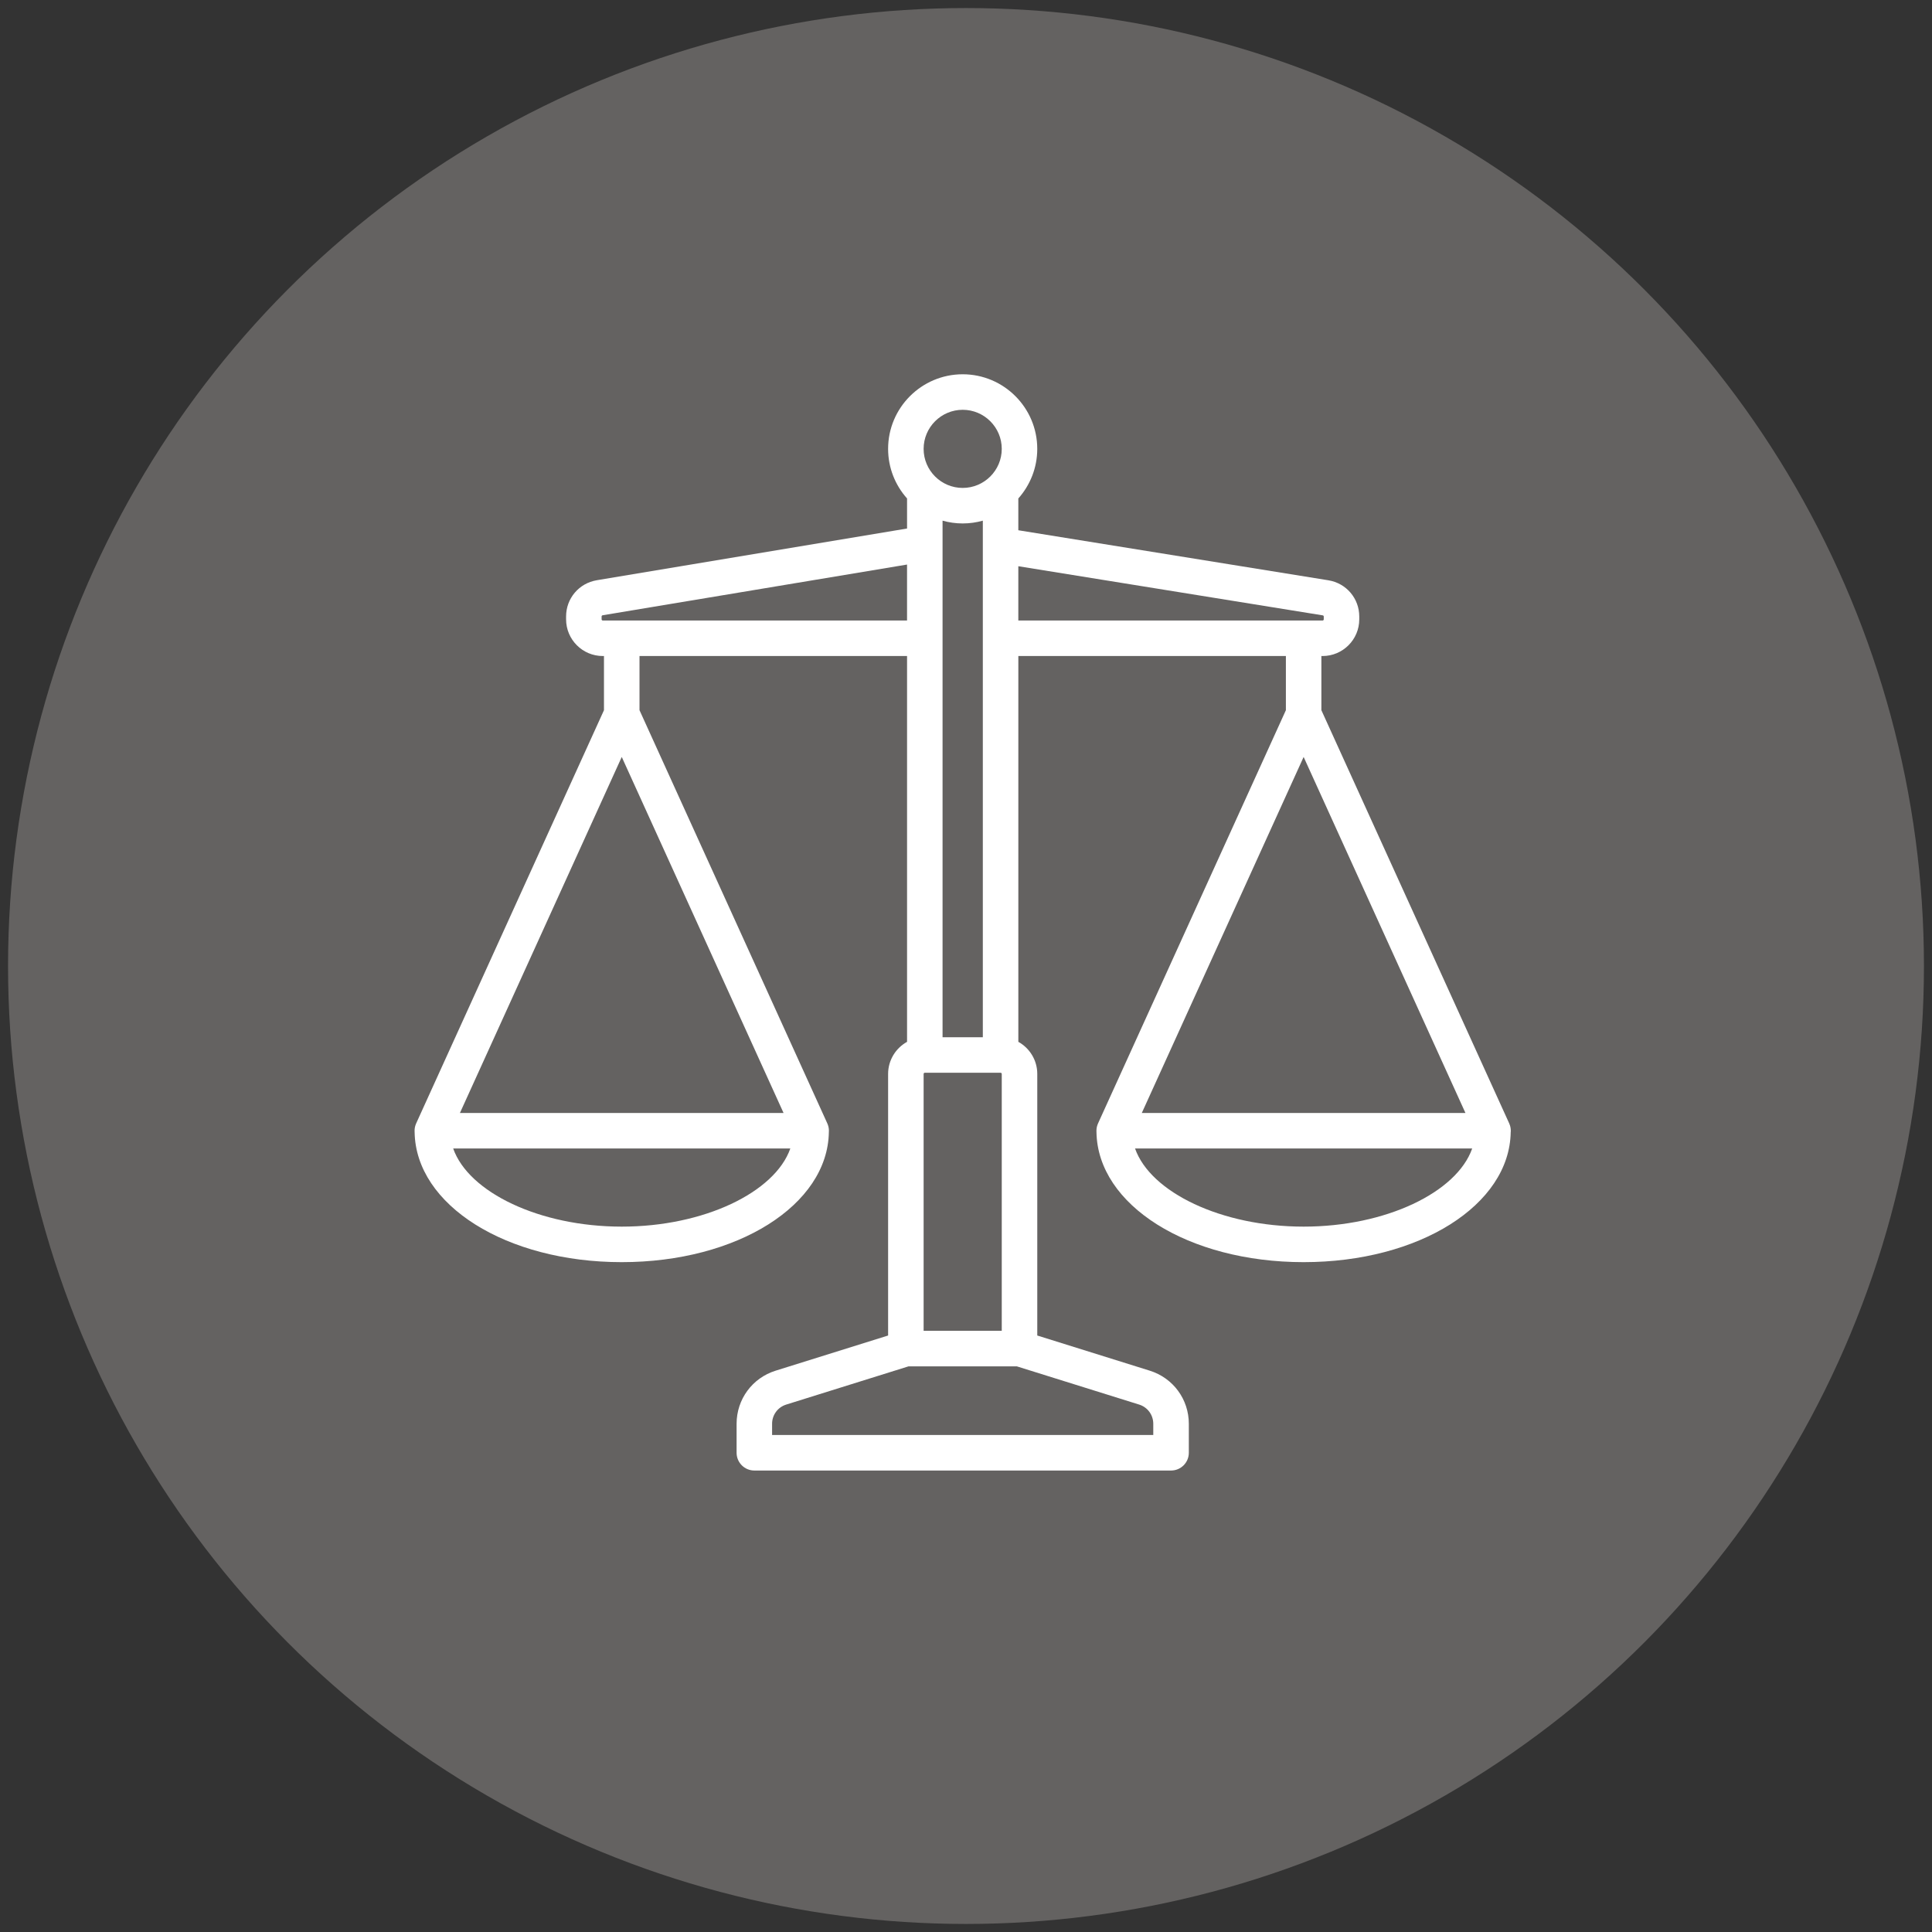 <?xml version="1.0" encoding="utf-8"?>
<!-- Generator: Adobe Illustrator 16.0.4, SVG Export Plug-In . SVG Version: 6.00 Build 0)  -->
<!DOCTYPE svg PUBLIC "-//W3C//DTD SVG 1.1//EN" "http://www.w3.org/Graphics/SVG/1.1/DTD/svg11.dtd">
<svg version="1.1" id="Layer_1" xmlns="http://www.w3.org/2000/svg" xmlns:xlink="http://www.w3.org/1999/xlink" x="0px" y="0px"
	 width="120px" height="120px" viewBox="0 0 120 120" enable-background="new 0 0 120 120" xml:space="preserve">
<rect x="0" y="0" width="120" height="120" fill="#333333" stroke="none"/>
<circle fill="#646261" cx="60" cy="60" r="59.5"/>
<path fill="#FFFFFF" d="M93.837,70.278c0-0.015,0.002-0.03,0.002-0.046c0-0.003-0.001-0.006-0.001-0.01
	c-0.001-0.024-0.002-0.05-0.004-0.075c-0.001-0.013-0.001-0.024-0.003-0.036c-0.002-0.022-0.006-0.043-0.01-0.065
	c-0.003-0.016-0.005-0.031-0.009-0.046c-0.003-0.017-0.008-0.033-0.012-0.05c-0.006-0.02-0.011-0.039-0.017-0.06
	c-0.005-0.012-0.01-0.024-0.015-0.037c-0.008-0.022-0.017-0.045-0.025-0.066c-0.002-0.004-0.003-0.007-0.004-0.011L82.073,44.111
	v-3.364h0.073c1.258,0,2.28-1.022,2.28-2.279v-0.175c0-1.124-0.806-2.07-1.916-2.25L63.25,32.935V30.96
	c0.73-0.819,1.176-1.898,1.176-3.08c0-2.555-2.077-4.633-4.632-4.633c-2.554,0-4.632,2.078-4.632,4.633
	c0,1.182,0.446,2.261,1.177,3.08v1.867L37.066,36.04c-1.104,0.184-1.905,1.129-1.905,2.248v0.18c0,1.257,1.022,2.279,2.28,2.279
	h0.073v3.364L25.849,69.776c-0.001,0.004-0.003,0.007-0.004,0.011c-0.01,0.021-0.018,0.044-0.026,0.066
	c-0.005,0.012-0.01,0.025-0.014,0.037c-0.006,0.021-0.011,0.04-0.017,0.06c-0.004,0.017-0.009,0.033-0.013,0.05
	c-0.003,0.015-0.005,0.03-0.008,0.046c-0.003,0.022-0.007,0.043-0.01,0.065c-0.001,0.012-0.002,0.023-0.003,0.036
	c-0.002,0.025-0.003,0.051-0.003,0.075c0,0.003-0.001,0.007-0.001,0.01c0,0.016,0.001,0.031,0.002,0.046
	c0,0.013,0,0.026,0.001,0.038c0.069,4.536,5.693,8.078,12.865,8.078c7.171,0,12.795-3.542,12.864-8.078
	c0.001-0.012,0-0.025,0.001-0.038c0-0.015,0.002-0.029,0.002-0.045c0-0.003,0-0.007,0-0.011c0-0.024-0.002-0.05-0.004-0.075
	c0-0.013-0.002-0.024-0.003-0.036c-0.002-0.022-0.006-0.043-0.01-0.065c-0.002-0.015-0.004-0.031-0.008-0.046
	c-0.004-0.017-0.009-0.032-0.013-0.049c-0.006-0.021-0.01-0.04-0.017-0.06c-0.004-0.013-0.009-0.025-0.014-0.038
	c-0.008-0.022-0.017-0.045-0.026-0.066c-0.002-0.004-0.003-0.007-0.004-0.011L39.721,44.111v-3.364h16.618V64.71
	c-0.701,0.389-1.177,1.137-1.177,1.994v16.247l-6.986,2.184c-1.451,0.453-2.425,1.779-2.425,3.299v1.8
	c0,0.608,0.494,1.103,1.103,1.103h25.882c0.609,0,1.104-0.494,1.104-1.103v-1.8c0-1.52-0.975-2.846-2.426-3.299l-6.987-2.184V66.704
	c0-0.857-0.475-1.605-1.176-1.994V40.747h16.618v3.364L68.202,69.776c-0.003,0.004-0.003,0.007-0.005,0.011
	c-0.01,0.021-0.018,0.044-0.025,0.066c-0.006,0.013-0.01,0.025-0.014,0.038c-0.007,0.02-0.012,0.039-0.018,0.06
	c-0.004,0.017-0.009,0.032-0.013,0.049c-0.003,0.015-0.005,0.031-0.008,0.046c-0.004,0.022-0.008,0.043-0.01,0.065
	c-0.001,0.012-0.003,0.024-0.003,0.037c-0.002,0.024-0.004,0.05-0.004,0.074c0,0.004,0,0.007,0,0.01
	c0,0.017,0.001,0.031,0.001,0.047c0.001,0.012,0.001,0.025,0.001,0.037c0.069,4.536,5.694,8.078,12.865,8.078
	c7.172,0,12.796-3.542,12.864-8.078C93.836,70.305,93.836,70.291,93.837,70.278z M38.618,47.016L48.669,69.13H28.566L38.618,47.016z
	 M38.618,76.188c-5.107,0-9.514-2.13-10.47-4.853h20.94C48.131,74.059,43.725,76.188,38.618,76.188z M62.221,66.704V82.66h-4.853
	V66.704c0-0.041,0.033-0.074,0.074-0.074h4.705C62.188,66.63,62.221,66.663,62.221,66.704z M58.544,64.424V32.339
	c0.397,0.112,0.817,0.173,1.25,0.173c0.434,0,0.853-0.061,1.251-0.173v32.085H58.544z M59.794,25.453
	c1.338,0,2.427,1.088,2.427,2.427c0,1.338-1.089,2.426-2.427,2.426c-1.337,0-2.426-1.088-2.426-2.426
	C57.368,26.542,58.457,25.453,59.794,25.453z M37.441,38.541c-0.041,0-0.074-0.032-0.074-0.073v-0.18
	c0-0.036,0.026-0.066,0.062-0.072l18.909-3.151v3.477H37.441z M71.632,88.434v0.696H47.956v-0.696c0-0.55,0.352-1.029,0.877-1.193
	l7.6-2.375h6.722l7.601,2.375C71.279,87.404,71.632,87.884,71.632,88.434z M63.25,35.169l18.909,3.052
	c0.035,0.006,0.062,0.036,0.062,0.073v0.174c0,0.041-0.033,0.074-0.074,0.074H63.25V35.169z M80.971,47.016L91.022,69.13H70.919
	L80.971,47.016z M80.971,76.188c-5.106,0-9.514-2.13-10.471-4.853h20.94C90.484,74.059,86.078,76.188,80.971,76.188z"/>
</svg>
